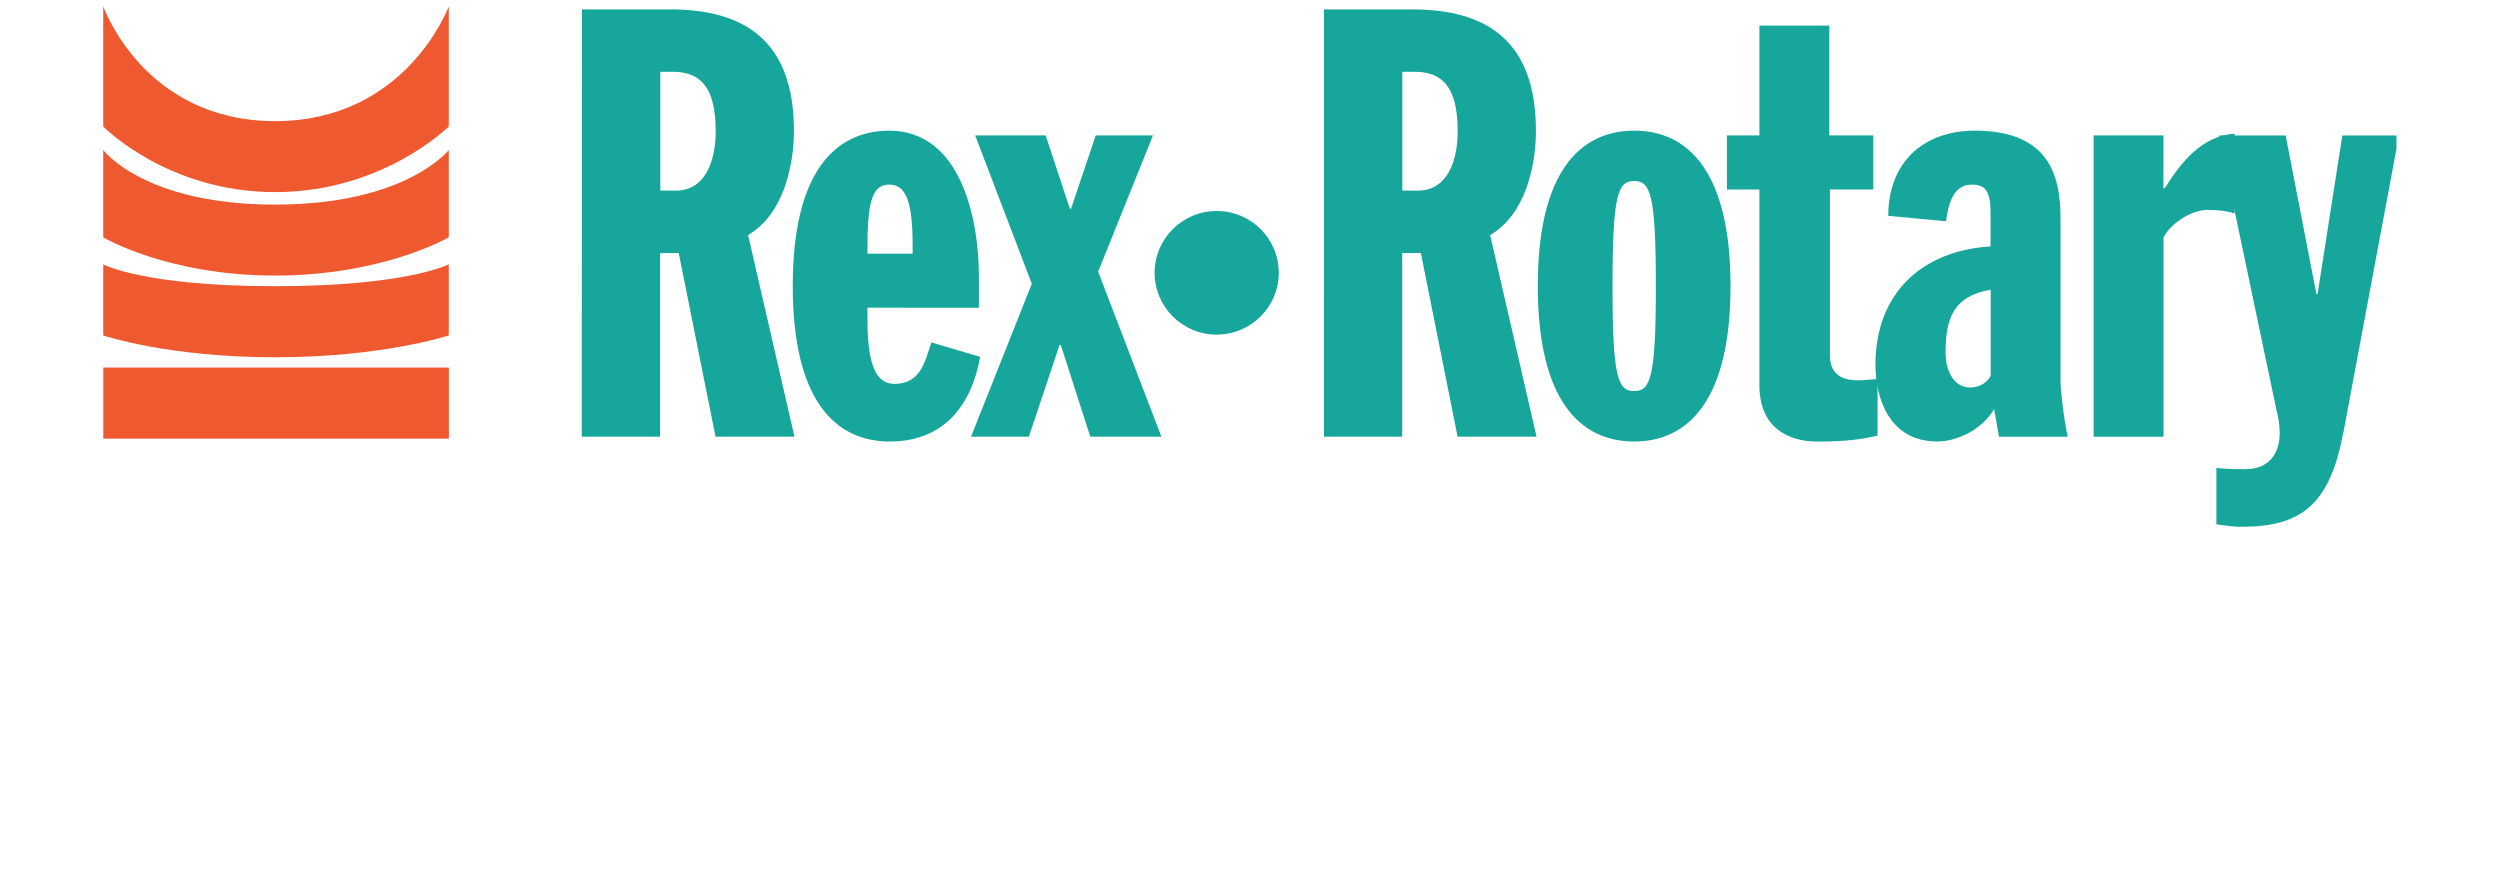 <?xml version="1.0" encoding="UTF-8" standalone="no"?>
<svg
   xmlns:dc="http://purl.org/dc/elements/1.1/"
   xmlns:cc="http://creativecommons.org/ns#"
   xmlns:rdf="http://www.w3.org/1999/02/22-rdf-syntax-ns#"
   xmlns:svg="http://www.w3.org/2000/svg"
   xmlns="http://www.w3.org/2000/svg"
   xmlns:sodipodi="http://sodipodi.sourceforge.net/DTD/sodipodi-0.dtd"
   xmlns:inkscape="http://www.inkscape.org/namespaces/inkscape"
   width="121"
   height="43"
   viewBox="0 0 32.015 11.377"
   version="1.1"
   id="svg16497"
   inkscape:version="1.0.1 (3bc2e813f5, 2020-09-07)"
   sodipodi:docname="RexRotaryLogo.svg">
  <defs
     id="defs16491" />
  <sodipodi:namedview
     id="base"
     pagecolor="#ffffff"
     bordercolor="#666666"
     borderopacity="1.0"
     inkscape:pageopacity="0.0"
     inkscape:pageshadow="2"
     inkscape:zoom="1.979899"
     inkscape:cx="83.890873"
     inkscape:cy="145.46047"
     inkscape:document-units="mm"
     inkscape:current-layer="layer1"
     inkscape:document-rotation="0"
     showgrid="false"
     units="px"
     inkscape:window-width="1583"
     inkscape:window-height="977"
     inkscape:window-x="2144"
     inkscape:window-y="56"
     inkscape:window-maximized="0" />
  <g
     inkscape:label="Vrstva 1"
     inkscape:groupmode="layer"
     id="layer1">
    <g
       id="g16464"
       transform="translate(-268.088,-158.75)">
      <rect
         style="fill:none;stroke:none;stroke-width:1.143;stroke-linecap:square"
         id="rect16166"
         width="32.015"
         height="11.377"
         x="268.088"
         y="158.75" />
      <g
         id="g16446">
        <path
           style="fill:#17a69c;fill-opacity:1;fill-rule:nonzero;stroke:none;stroke-width:0.148"
           d="m 275.54,158.87 h 1.126 c 0.956,0 1.589,0.4 1.589,1.553 0,0.461 -0.14,1.076 -0.587,1.337 l 0.594,2.582 h -1.011 l -0.471,-2.351 h -0.239 v 2.351 h -1.003 z m 1.003,2.321 h 0.201 c 0.37,0 0.509,-0.369 0.509,-0.761 0,-0.592 -0.216,-0.761 -0.555,-0.761 h -0.154 v 1.521"
           id="path6748" />
        <path
           style="fill:#17a69c;fill-opacity:1;fill-rule:nonzero;stroke:none;stroke-width:0.148"
           d="m 279.197,162.69 v 0.169 c 0,0.668 0.161,0.807 0.347,0.807 0.325,0 0.386,-0.269 0.471,-0.531 l 0.625,0.185 c -0.132,0.722 -0.548,1.084 -1.158,1.084 -0.701,0 -1.242,-0.531 -1.242,-1.991 0,-1.46 0.54,-1.99 1.242,-1.99 0.903,0.007 1.142,1.107 1.142,1.876 v 0.392 z m 0.578,-0.692 v -0.108 c 0,-0.561 -0.085,-0.776 -0.301,-0.776 -0.2,0 -0.277,0.185 -0.277,0.776 v 0.108 h 0.578"
           id="path6750" />
        <path
           style="fill:#17a69c;fill-opacity:1;fill-rule:nonzero;stroke:none;stroke-width:0.148"
           d="m 281.301,162.383 -0.725,-1.899 h 0.903 l 0.309,0.938 h 0.016 l 0.316,-0.938 h 0.733 l -0.702,1.745 0.81,2.113 h -0.911 l -0.378,-1.176 h -0.015 l -0.393,1.176 h -0.741 l 0.779,-1.96"
           id="path6752" />
        <path
           style="fill:#17a69c;fill-opacity:1;fill-rule:nonzero;stroke:none;stroke-width:0.148"
           d="m 285.042,158.87 h 1.126 c 0.956,0 1.589,0.4 1.589,1.553 0,0.461 -0.138,1.076 -0.586,1.337 l 0.594,2.582 h -1.011 l -0.47,-2.351 h -0.239 v 2.351 h -1.003 z m 1.003,2.321 h 0.201 c 0.37,0 0.509,-0.369 0.509,-0.761 0,-0.592 -0.216,-0.761 -0.555,-0.761 h -0.154 v 1.521"
           id="path6754" />
        <path
           style="fill:#17a69c;fill-opacity:1;fill-rule:nonzero;stroke:none;stroke-width:0.148"
           d="m 289.015,164.404 c -0.694,0 -1.234,-0.531 -1.234,-1.991 0,-1.46 0.54,-1.99 1.234,-1.99 0.694,0 1.234,0.53 1.234,1.99 0,1.46 -0.54,1.991 -1.234,1.991 z m 0,-3.336 c -0.208,0 -0.277,0.169 -0.277,1.345 0,1.176 0.069,1.345 0.277,1.345 0.208,0 0.278,-0.169 0.278,-1.345 0,-1.176 -0.07,-1.345 -0.278,-1.345"
           id="path6756" />
        <path
           style="fill:#17a69c;fill-opacity:1;fill-rule:nonzero;stroke:none;stroke-width:0.148"
           d="m 290.203,160.484 h 0.416 v -1.406 h 0.895 v 1.406 h 0.563 v 0.692 h -0.555 v 2.114 c 0,0.13 0.031,0.33 0.355,0.33 0.108,0 0.201,-0.015 0.255,-0.015 v 0.723 c -0.271,0.069 -0.578,0.077 -0.764,0.077 -0.401,0 -0.749,-0.192 -0.749,-0.723 v -2.505 h -0.416 v -0.692"
           id="path6758" />
        <path
           style="fill:#17a69c;fill-opacity:1;fill-rule:nonzero;stroke:none;stroke-width:0.148"
           d="m 292.269,161.514 c 0,-0.676 0.44,-1.091 1.111,-1.091 0.964,0 1.095,0.599 1.095,1.122 v 2.075 c 0,0.123 0.039,0.476 0.092,0.723 h -0.88 l -0.062,-0.354 c -0.185,0.307 -0.532,0.415 -0.725,0.415 -0.633,0 -0.795,-0.577 -0.795,-0.984 0,-0.907 0.587,-1.46 1.474,-1.514 v -0.438 c 0,-0.292 -0.085,-0.354 -0.239,-0.354 -0.255,0 -0.301,0.277 -0.332,0.469 z m 1.312,0.945 c -0.486,0.085 -0.578,0.377 -0.578,0.815 0,0.176 0.077,0.438 0.316,0.438 0.14,0 0.232,-0.084 0.262,-0.153 v -1.099"
           id="path6760" />
        <path
           style="fill:#17a69c;fill-opacity:1;fill-rule:nonzero;stroke:none;stroke-width:0.148"
           d="m 294.898,160.484 h 0.895 v 0.677 h 0.016 c 0.208,-0.33 0.47,-0.668 0.895,-0.7 v 1.023 c -0.123,-0.039 -0.231,-0.046 -0.347,-0.046 -0.223,0 -0.486,0.192 -0.563,0.354 v 2.551 h -0.895 v -3.858"
           id="path6762" />
        <path
           style="fill:#17a69c;fill-opacity:1;fill-rule:nonzero;stroke:none;stroke-width:0.148"
           d="m 298.098,164.281 c -0.17,0.915 -0.524,1.215 -1.303,1.215 -0.108,0 -0.216,-0.016 -0.324,-0.031 v -0.723 c 0.131,0.016 0.255,0.016 0.378,0.016 0.278,0 0.433,-0.185 0.433,-0.461 0,-0.1 -0.016,-0.192 -0.039,-0.284 l -0.741,-3.528 h 0.856 l 0.394,2.03 h 0.015 l 0.317,-2.03 h 0.693 v 0.172 l -0.678,3.625"
           id="path6764" />
        <path
           style="fill:#17a69c;fill-opacity:1;fill-rule:nonzero;stroke:none;stroke-width:0.148"
           d="m 283.669,163.035 c 0.439,0 0.795,-0.355 0.795,-0.792 0,-0.437 -0.356,-0.791 -0.795,-0.791 -0.439,0 -0.795,0.354 -0.795,0.791 0,0.437 0.356,0.792 0.795,0.792"
           id="path6766" />
        <path
           style="fill:#ee5930;fill-opacity:1;fill-rule:nonzero;stroke:none;stroke-width:0.148"
           d="m 269.411,163.457 h 4.425 v 0.91 h -4.425 v -0.91"
           id="path6768" />
        <path
           style="fill:#ee5930;fill-opacity:1;fill-rule:nonzero;stroke:none;stroke-width:0.148"
           d="m 271.611,163.325 c 1.381,0 2.224,-0.28 2.224,-0.28 v -0.91 c 0,0 -0.539,0.28 -2.224,0.28 -1.686,0 -2.201,-0.28 -2.201,-0.28 v 0.91 c 0,0 0.82,0.28 2.201,0.28"
           id="path6770" />
        <path
           style="fill:#ee5930;fill-opacity:1;fill-rule:nonzero;stroke:none;stroke-width:0.148"
           d="m 271.611,162.279 c 1.381,0 2.224,-0.49 2.224,-0.49 v -1.119 c 0,0 -0.539,0.7 -2.224,0.7 -1.686,0 -2.201,-0.7 -2.201,-0.7 v 1.119 c 0,0 0.82,0.49 2.201,0.49"
           id="path6772" />
        <path
           style="fill:#ee5930;fill-opacity:1;fill-rule:nonzero;stroke:none;stroke-width:0.148"
           d="m 271.611,161.21 c 1.381,0 2.224,-0.84 2.224,-0.84 v -1.539 c 0,0 -0.539,1.47 -2.224,1.47 -1.686,0 -2.201,-1.47 -2.201,-1.47 v 1.539 c 0,0 0.82,0.84 2.201,0.84"
           id="path6774" />
      </g>
    </g>
  </g>
</svg>
